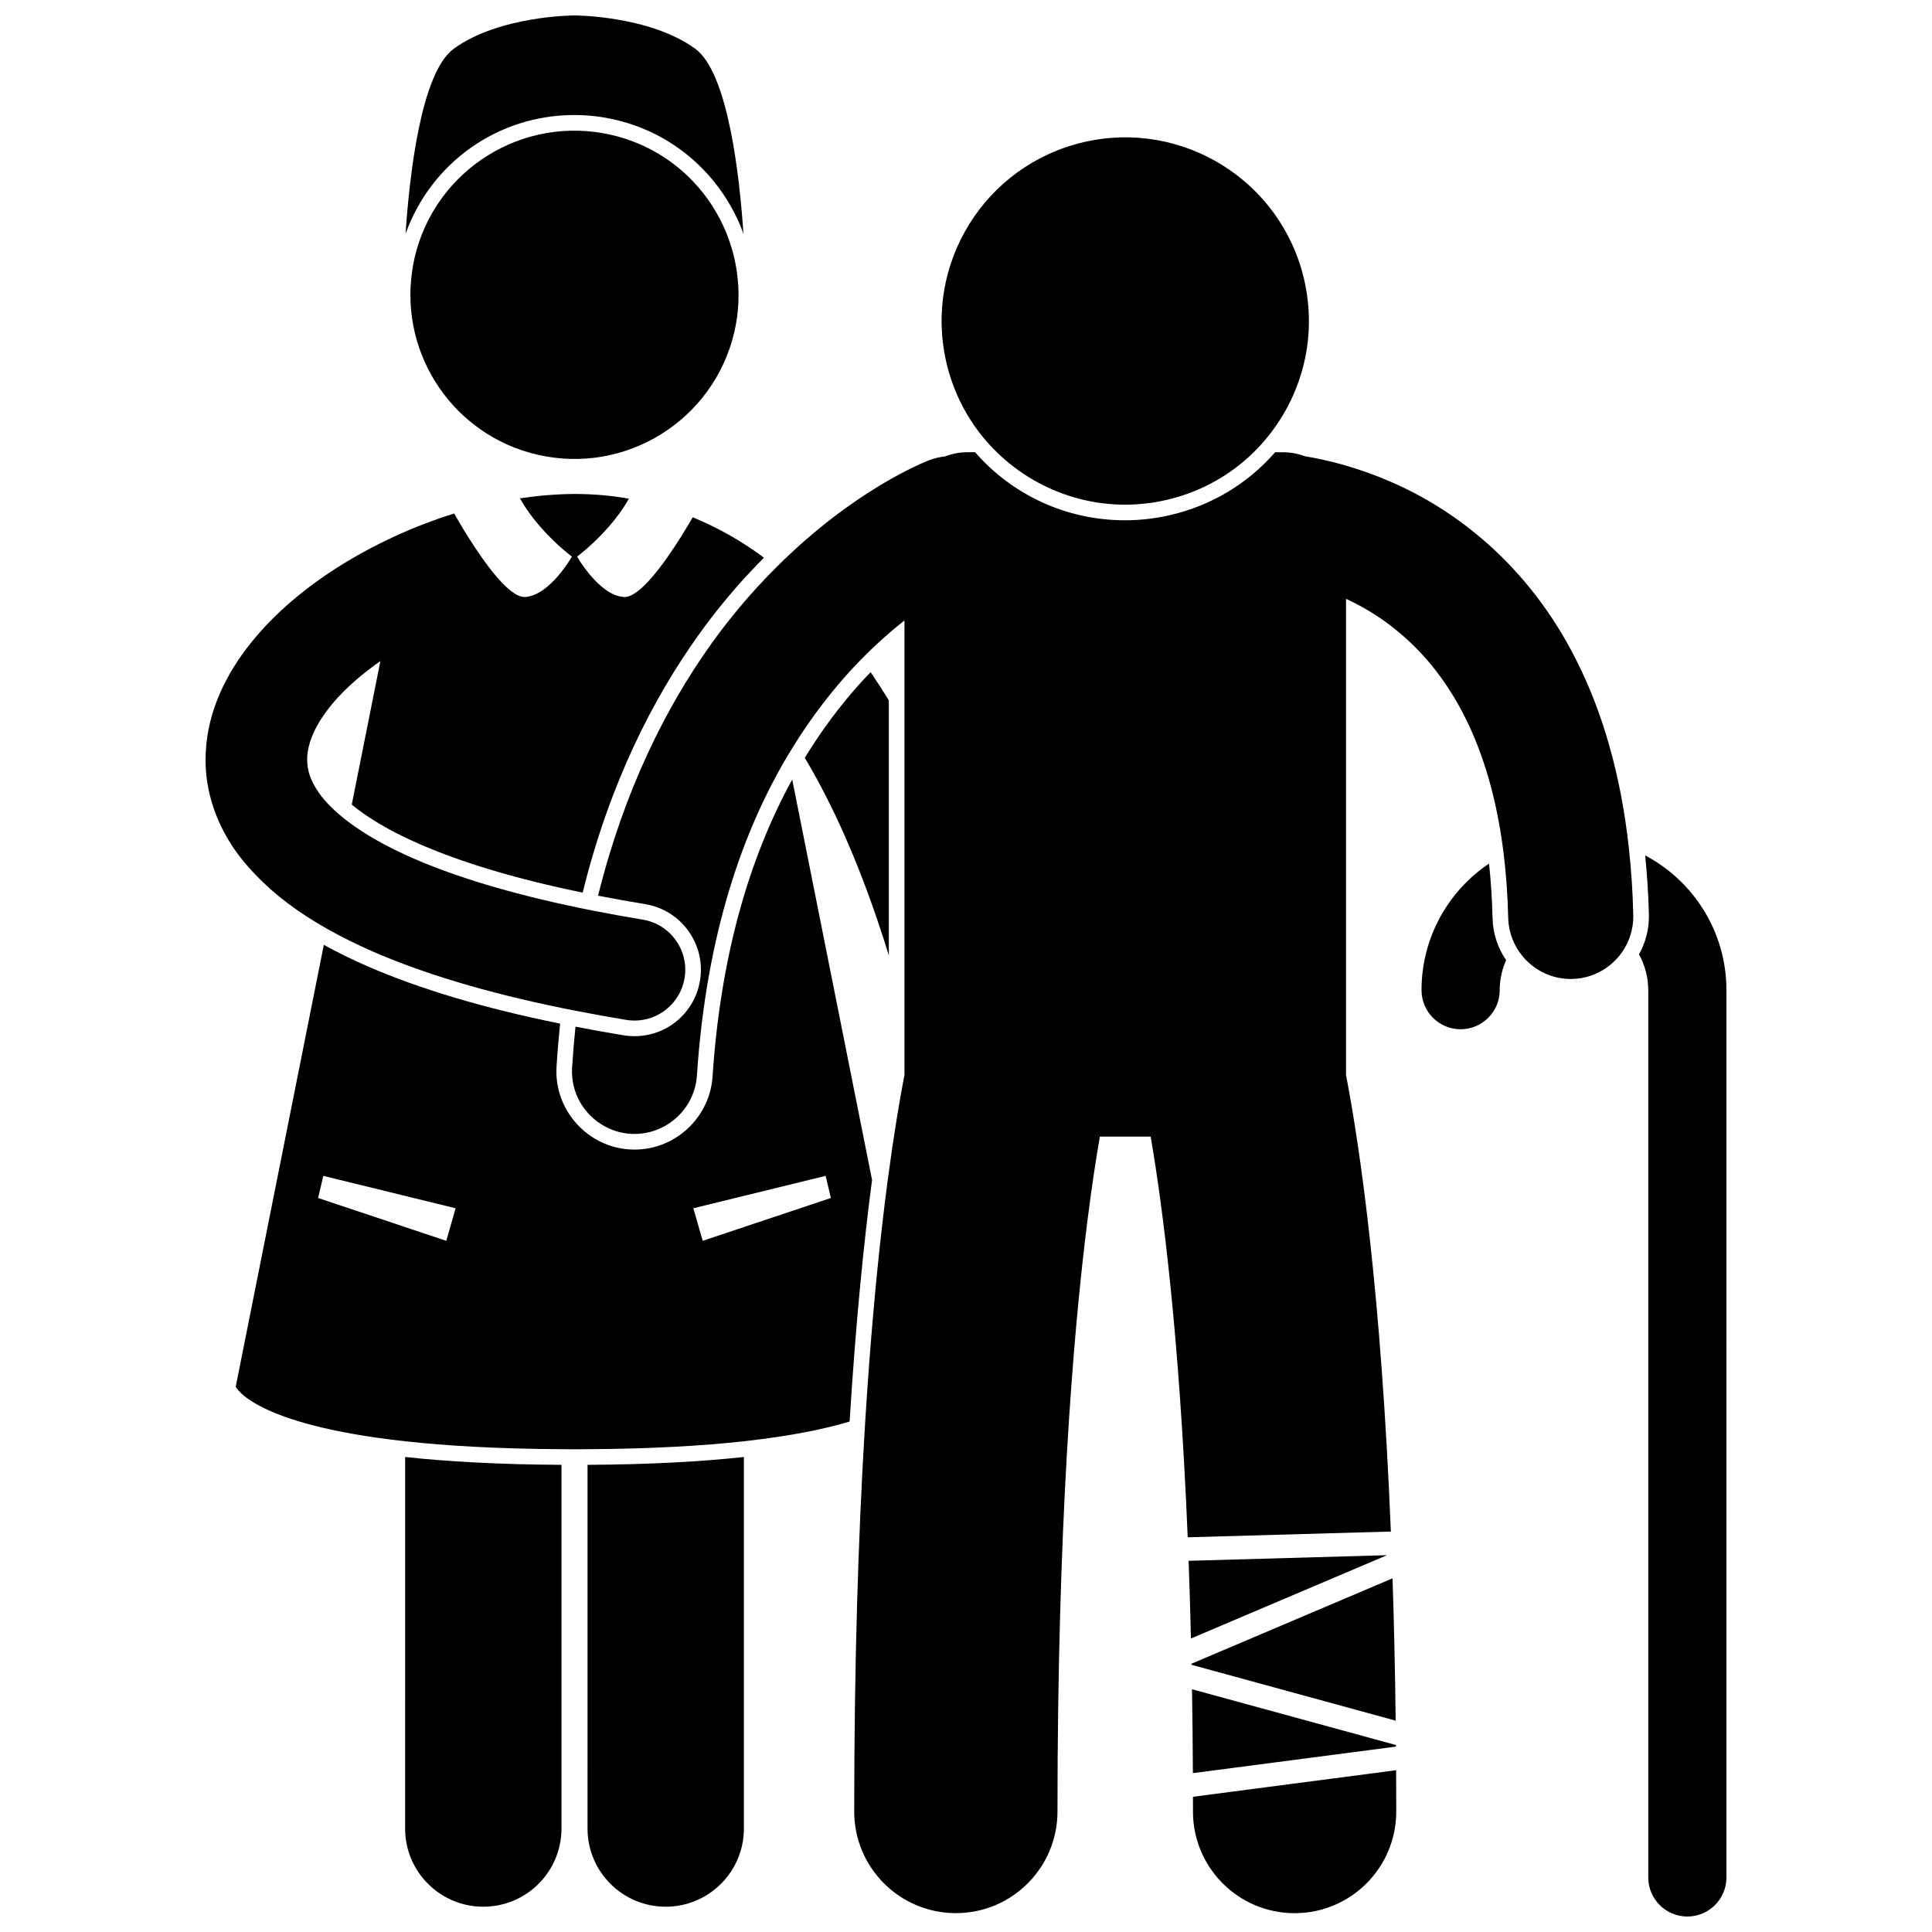 <?xml version="1.0" encoding="UTF-8"?>
<!-- Uploaded to: SVG Repo, www.svgrepo.com, Generator: SVG Repo Mixer Tools -->
<svg width="800px" height="800px" version="1.1" viewBox="144 144 512 512" xmlns="http://www.w3.org/2000/svg">
 <defs>
  <clipPath id="c">
   <path d="m251 148.09h91v57.906h-91z"/>
  </clipPath>
  <clipPath id="b">
   <path d="m578 370h24v281.9h-24z"/>
  </clipPath>
  <clipPath id="a">
   <path d="m460 613h55v38.902h-55z"/>
  </clipPath>
 </defs>
 <g clip-path="url(#c)">
  <path d="m296.22 174.48c3.625 0 7.273 0.418 10.836 1.25 16.266 3.789 28.629 15.547 33.961 30.18-0.992-14.855-3.996-42.605-12.773-48.992-12.141-8.828-31.996-8.828-31.996-8.828s-19.859 0-31.992 8.824c-8.797 6.394-11.793 34.211-12.777 49.051 6.719-18.777 24.383-31.484 44.742-31.484z"/>
 </g>
 <path d="m251.36 628.58c0 11.441 9.273 20.719 20.719 20.719 11.438 0 20.719-9.273 20.719-20.719v-96.383c-16.699-0.094-30.336-0.875-41.434-2.078z"/>
 <path d="m299.7 628.58c0 11.441 9.273 20.719 20.719 20.719 11.438 0 20.719-9.273 20.719-20.719v-98.461c-11.102 1.207-24.734 1.984-41.434 2.078z"/>
 <path d="m251.36 525.95c10.949 1.207 24.57 2.004 41.434 2.102 1.152 0.008 2.269 0.023 3.453 0.023s2.297-0.016 3.453-0.023c16.863-0.098 30.484-0.895 41.434-2.102 12.445-1.371 21.48-3.262 28.02-5.227 1.656-26.715 3.816-47.797 5.949-64.02l-2.856-14.324-18.301-91.797c-11.996 21.859-19.086 48.195-21.109 78.695-0.332 5.113-2.535 9.695-5.891 13.121-3.773 3.852-9.012 6.254-14.77 6.254-0.445 0-0.891-0.016-1.336-0.039-5.301-0.348-9.992-2.676-13.441-6.195-3.981-4.062-6.305-9.719-5.906-15.82 0.242-3.863 0.566-7.633 0.945-11.32-20.203-4.109-37.016-9.113-51.039-15.199-4.16-1.816-7.992-3.715-11.582-5.684l-9.582 48.062-13.762 69.016c0-0.004 4.293 10 44.887 14.477zm89.773-56.766-10.91 3.644-2.481-8.625 11.867-2.906 23.195-5.684 1.383 5.867zm-78.863 3.644-10.91-3.644-23.059-7.703 1.379-5.867 23.195 5.684 11.871 2.906z"/>
 <path d="m379.55 397.2v-67.57c-1.547-2.551-3.16-5.043-4.82-7.488-0.801 0.828-1.605 1.648-2.387 2.5-5.609 6.176-10.625 12.918-15.066 20.188 3.898 6.539 7.508 13.629 10.793 21.129 4.367 9.914 8.164 20.484 11.48 31.242z"/>
 <path d="m309.37 302.21c-6.559-0.348-12.43-10.703-12.43-10.703s3.902-2.883 7.996-7.465c2.016-2.258 4.059-4.93 5.727-7.891-4.66-0.816-9.465-1.254-14.41-1.242-4.785 0.023-9.621 0.434-14.457 1.16 1.676 2.988 3.738 5.691 5.773 7.973 4.09 4.582 7.992 7.465 7.992 7.465s-5.867 10.359-12.43 10.703c-4.141 0.219-10.754-9.055-15.07-15.926-1.668-2.652-2.992-4.945-3.699-6.199-11.043 3.434-21.707 8.41-31.273 14.5-9.309 5.996-17.578 13.086-23.879 21.441-6.262 8.309-10.715 18.223-10.734 29.27-0.043 8.41 2.801 17.055 8.168 24.5 0.012 0.016 0.02 0.035 0.031 0.051 1.492 2.07 3.203 4.043 5.035 5.965 5.027 5.273 11.305 10.016 18.953 14.324 3.801 2.141 7.906 4.188 12.379 6.137 13.254 5.746 29.652 10.727 49.859 14.863 1.344 0.273 2.703 0.543 4.078 0.812 4.172 0.809 8.477 1.59 12.969 2.332 0.738 0.121 1.48 0.184 2.207 0.184 6.473 0 12.18-4.684 13.27-11.277 1.207-7.34-3.762-14.266-11.094-15.477-4.461-0.734-8.715-1.508-12.801-2.305-1.379-0.27-2.734-0.543-4.07-0.82-18.441-3.828-32.875-8.301-43.695-13.008-7.523-3.25-13.23-6.609-17.449-9.789-3.613-2.727-6.141-5.32-7.734-7.594-0.008-0.008-0.016-0.016-0.02-0.023-0.055-0.078-0.117-0.145-0.176-0.219l0.016-0.02c-2.324-3.402-2.961-5.949-3-8.621-0.02-3.512 1.484-7.981 5.312-13.082 3.254-4.383 8.188-8.898 14.094-13.035l-7.586 38.035c3.641 3 9.348 6.738 18.18 10.551 11.359 4.941 25.781 9.227 43.008 12.781 7.273-29.445 18.875-51.73 30.598-68.121 4.309-6.027 8.637-11.27 12.77-15.762 0.391-0.426 0.777-0.812 1.168-1.23 1.172-1.254 2.336-2.477 3.496-3.644-0.207-0.152-0.398-0.32-0.605-0.473-5.613-4.109-11.73-7.57-18.258-10.25-0.754 1.309-1.84 3.152-3.144 5.223-4.309 6.852-10.922 16.125-15.062 15.906z"/>
 <path d="m286.38 264.49c23.395 5.445 46.773-9.102 52.227-32.5 1.25-5.367 1.402-10.723 0.68-15.867-2.422-17.297-15.148-32.16-33.18-36.355-23.395-5.445-46.777 9.102-52.227 32.496-0.301 1.285-0.516 2.574-0.695 3.856-3.106 22.059 11.082 43.223 33.195 48.371z"/>
 <g clip-path="url(#b)">
  <path d="m578.35 396.92c1.555 2.812 2.449 6.047 2.457 9.488v235.13c0 5.719 4.637 10.363 10.355 10.363 5.723 0 10.363-4.644 10.363-10.363l-0.004-235.13c-0.004-15.496-8.727-28.93-21.527-35.707 0.496 5.102 0.859 10.309 0.98 15.691 0.09 3.82-0.887 7.41-2.625 10.527z"/>
 </g>
 <path d="m538.61 372.86c-10.789 7.254-17.883 19.566-17.891 33.543 0 5.719 4.637 10.359 10.363 10.359 5.719 0 10.359-4.641 10.359-10.359h-0.004c0.004-2.836 0.621-5.523 1.699-7.957-2.176-3.191-3.496-7-3.594-11.094-0.117-5.023-0.43-9.859-0.934-14.492z"/>
 <path d="m459.77 585.19 54.098 14.801c-0.156-13.398-0.441-25.961-0.828-37.719l-53.277 22.629c0.004 0.098 0.004 0.191 0.008 0.289z"/>
 <path d="m458.99 557.63c0.246 6.57 0.453 13.438 0.625 20.586l51.961-22.074z"/>
 <path d="m513.94 606.45-54.047-14.781c0.117 7.141 0.199 14.543 0.234 22.23l53.812-7.031v-0.418z"/>
 <g clip-path="url(#a)">
  <path d="m460.15 624.08c0 14.875 12.059 26.934 26.934 26.934s26.934-12.059 26.934-26.934c0-3.711-0.012-7.356-0.031-10.953l-53.84 7.039c0 1.305 0.004 2.59 0.004 3.914z"/>
 </g>
 <path d="m302.49 381.37c4.031 0.785 8.195 1.535 12.508 2.242 4.641 0.766 8.703 3.293 11.445 7.117 2.738 3.82 3.832 8.484 3.066 13.125-1.414 8.543-8.711 14.746-17.359 14.746-0.945 0-1.914-0.078-2.867-0.23-4.406-0.727-8.648-1.492-12.773-2.289-0.359 3.523-0.664 7.113-0.895 10.781-0.43 6.606 3.078 12.535 8.504 15.551 2.078 1.156 4.43 1.898 6.965 2.062 0.363 0.02 0.727 0.031 1.086 0.031 2.898 0 5.641-0.77 8.035-2.106 4.75-2.648 8.113-7.566 8.488-13.398 2.512-37.867 12.352-65.043 24-84.668 0.707-1.188 1.422-2.34 2.137-3.477 4.703-7.43 9.633-13.711 14.453-19.02 1.02-1.113 2.031-2.156 3.039-3.18 3.961-4.035 7.812-7.43 11.371-10.234v120.09c0 0.094 0.012 0.184 0.012 0.27-1.336 6.949-2.875 16.113-4.414 27.73-0.543 4.062-1.078 8.422-1.613 13.102-1.566 13.742-3.062 30.207-4.297 49.688-0.094 1.484-0.184 2.984-0.277 4.504-1.629 27.402-2.723 60.539-2.727 100.26 0 14.875 12.059 26.934 26.938 26.934 14.875 0 26.93-12.059 26.93-26.934 0-75.176 4.012-125.36 7.902-156.29 1.156-9.172 2.297-16.613 3.324-22.559h13.469c3.215 18.672 7.598 52.512 9.816 106.18l53.836-1.523c-2.566-63.004-8.062-101.11-11.898-121.09 0-0.094 0.012-0.184 0.012-0.281v-125.81c3.691 1.703 7.586 3.91 11.418 6.809 7.391 5.566 14.746 13.473 20.672 25.68 4.363 9.055 7.941 20.586 9.727 35.375 0.621 5.156 1.027 10.703 1.168 16.691 0.059 2.59 0.73 5.023 1.844 7.184 2.758 5.356 8.328 9.004 14.723 9.008 0.129 0 0.258-0.004 0.391-0.008 6.801-0.16 12.543-4.394 14.961-10.312 0.832-2.047 1.277-4.289 1.223-6.641-0.141-6.199-0.543-12.098-1.164-17.738-2.156-19.746-7.066-36.156-13.84-49.613-13.02-26.047-32.859-40.32-48.992-47.328-9.352-4.094-17.492-5.992-22.988-6.879-1.828-0.688-3.797-1.078-5.863-1.078h-2.055c-7.227 8.289-16.836 14.105-27.762 16.648-3.953 0.918-7.996 1.387-12.02 1.387-15.727 0-29.992-6.852-39.738-18.039h-2.008c-2.102 0-4.102 0.402-5.953 1.113-1.371 0.148-2.746 0.457-4.098 0.973l-0.004-0.008c-1.523 0.594-20.066 7.879-40.617 28.422-1.629 1.629-3.269 3.316-4.918 5.113-0.297 0.32-0.586 0.652-0.879 0.977-3.898 4.312-7.801 9.105-11.605 14.434-11.938 16.754-22.922 38.652-29.836 66.504z"/>
 <path d="m408.18 263.85c11.488 11.215 28.266 16.523 45.059 12.613 9.012-2.098 16.852-6.574 23.008-12.613 1.336-1.309 2.578-2.699 3.75-4.144 9.121-11.266 13.148-26.465 9.602-41.676-6.094-26.172-32.258-42.453-58.434-36.355-26.168 6.094-42.453 32.254-36.355 58.43 1.727 7.426 5.074 14.055 9.578 19.605 1.184 1.457 2.457 2.836 3.793 4.141z"/>
</svg>